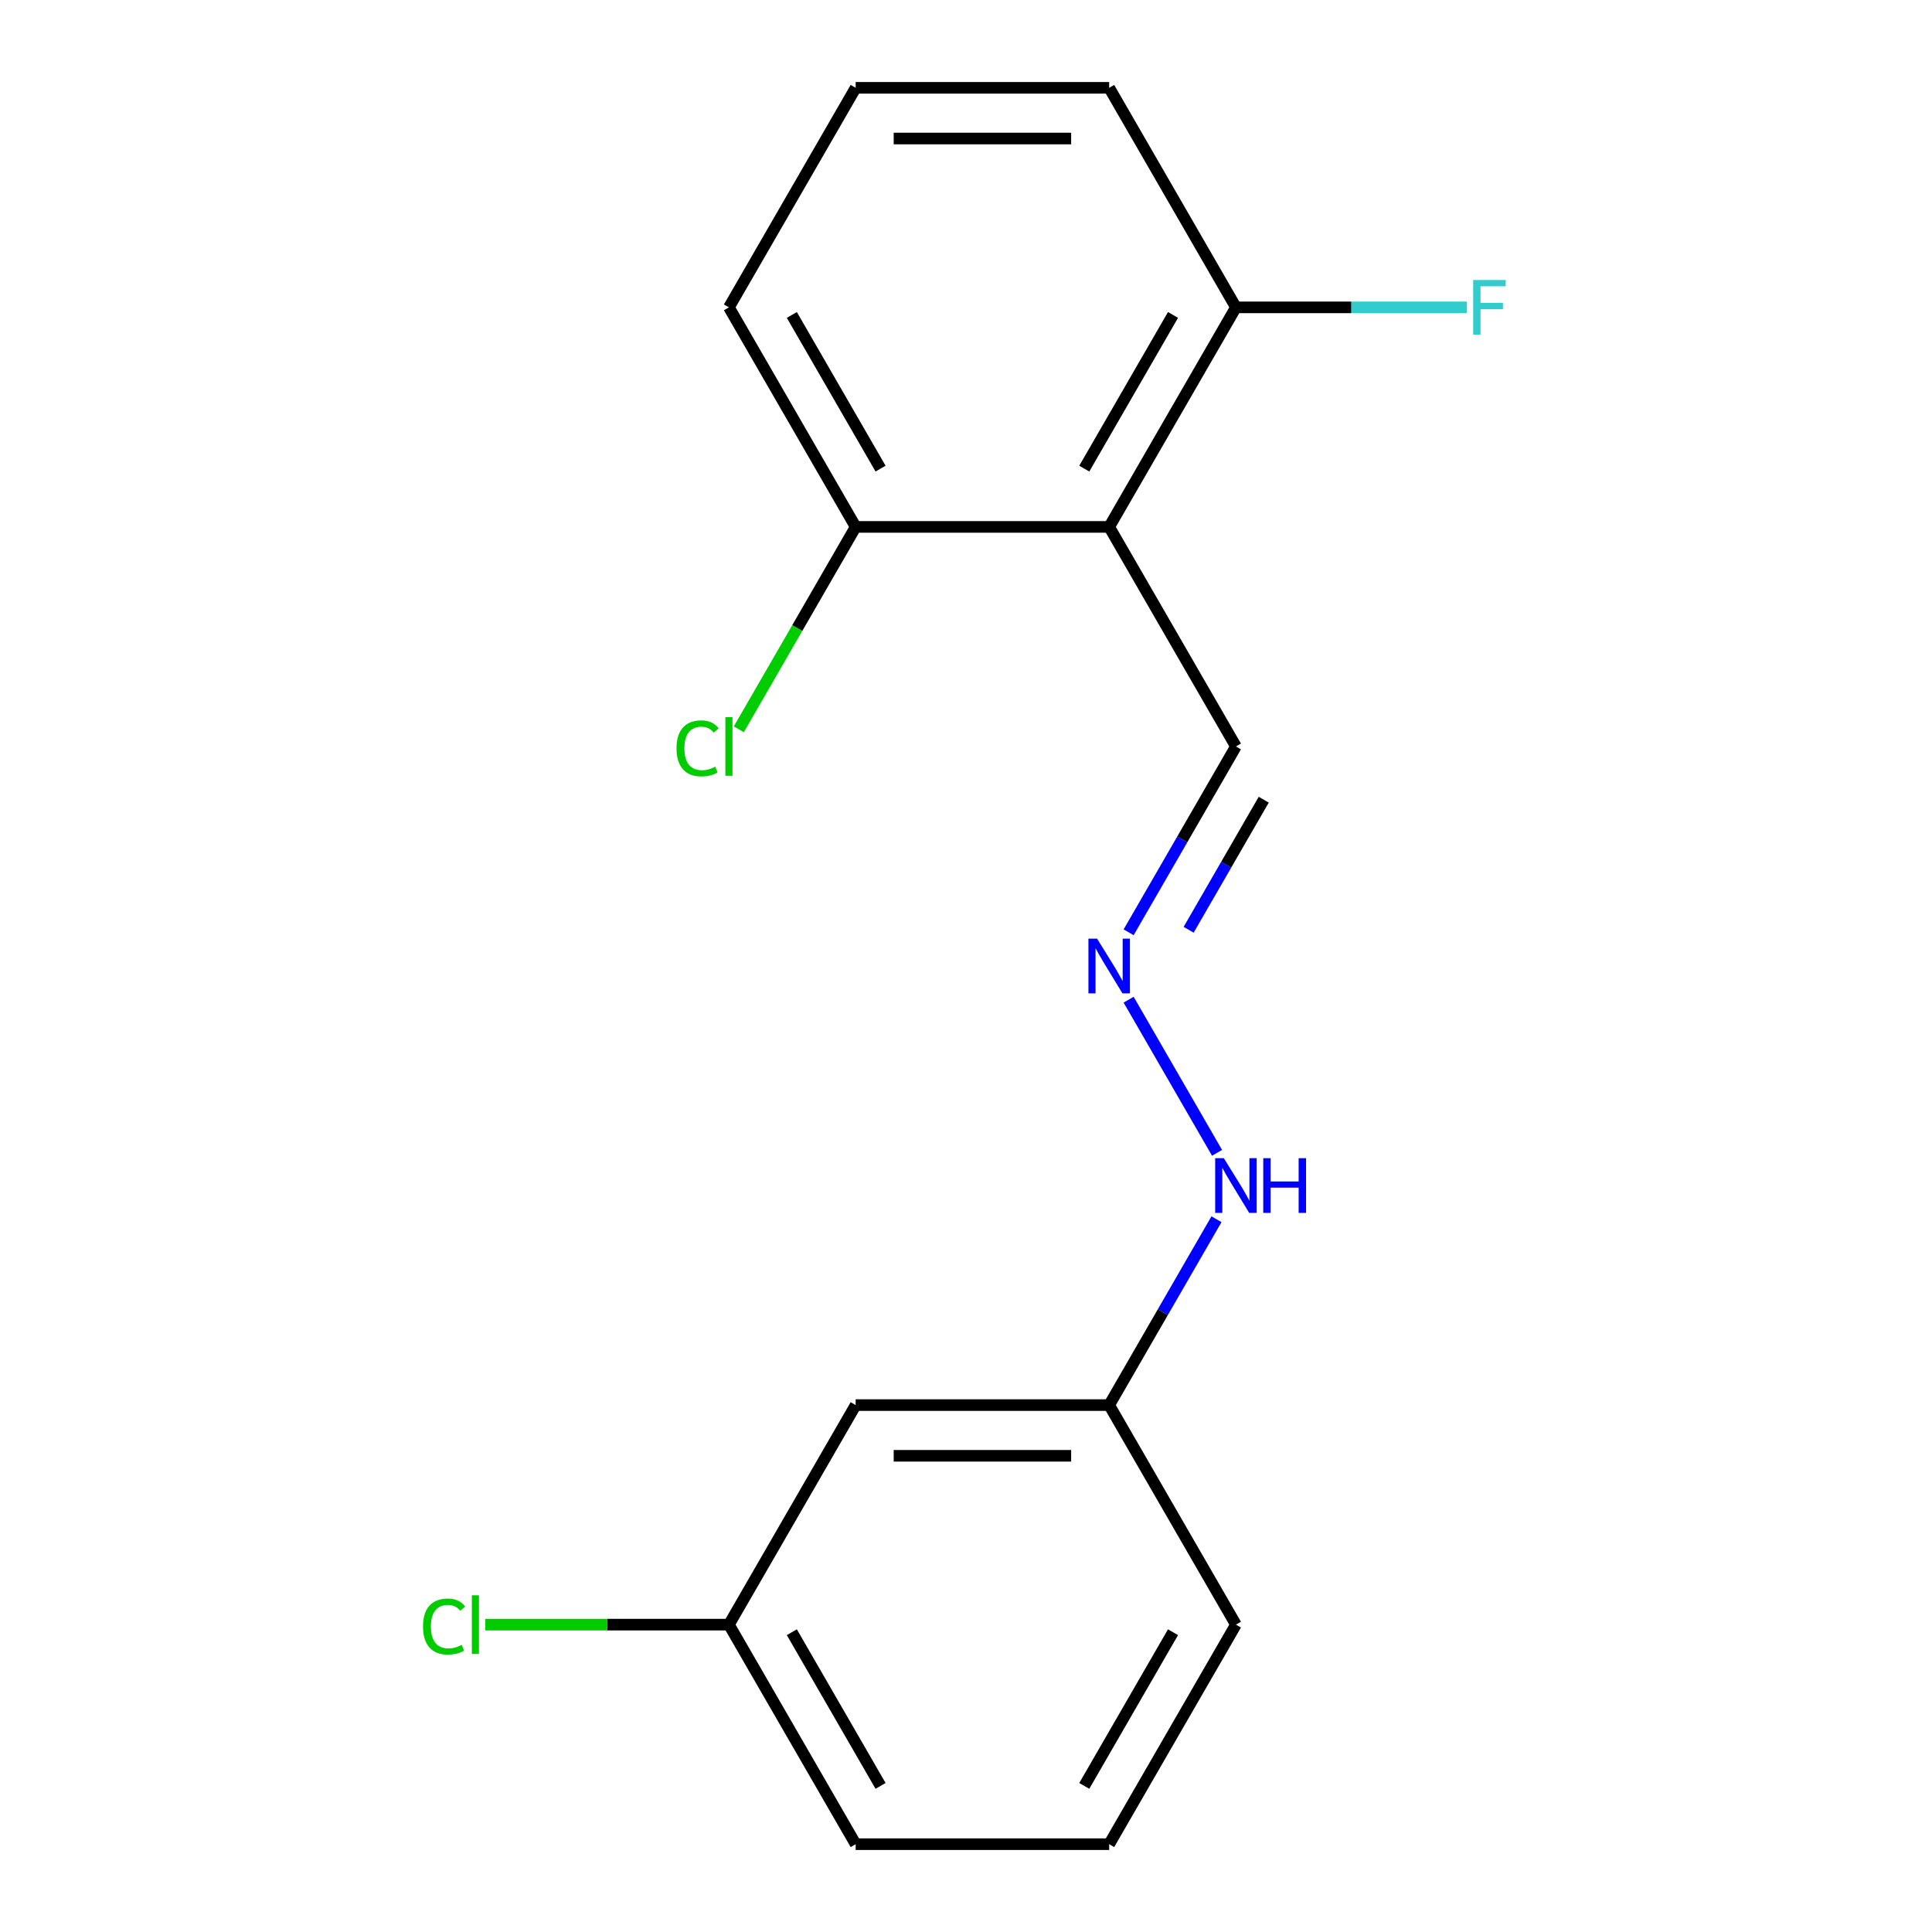 <?xml version='1.0' encoding='iso-8859-1'?>
<svg version='1.1' baseProfile='full'
              xmlns='http://www.w3.org/2000/svg'
                      xmlns:rdkit='http://www.rdkit.org/xml'
                      xmlns:xlink='http://www.w3.org/1999/xlink'
                  xml:space='preserve'
width='1000px' height='1000px' viewBox='0 0 1000 1000'>
<!-- END OF HEADER -->
<rect style='opacity:1.0;fill:#FFFFFF;stroke:none' width='1000' height='1000' x='0' y='0'> </rect>
<path class='bond-1' d='M 574.108,272.727 L 639.716,159.091' style='fill:none;fill-rule:evenodd;stroke:#000000;stroke-width:6px;stroke-linecap:butt;stroke-linejoin:miter;stroke-opacity:1' />
<path class='bond-1' d='M 561.222,242.56 L 607.147,163.015' style='fill:none;fill-rule:evenodd;stroke:#000000;stroke-width:6px;stroke-linecap:butt;stroke-linejoin:miter;stroke-opacity:1' />
<path class='bond-2' d='M 574.108,272.727 L 442.892,272.727' style='fill:none;fill-rule:evenodd;stroke:#000000;stroke-width:6px;stroke-linecap:butt;stroke-linejoin:miter;stroke-opacity:1' />
<path class='bond-3' d='M 574.108,272.727 L 639.716,386.364' style='fill:none;fill-rule:evenodd;stroke:#000000;stroke-width:6px;stroke-linecap:butt;stroke-linejoin:miter;stroke-opacity:1' />
<path class='bond-0' d='M 584.177,482.56 L 611.947,434.462' style='fill:none;fill-rule:evenodd;stroke:#0000FF;stroke-width:6px;stroke-linecap:butt;stroke-linejoin:miter;stroke-opacity:1' />
<path class='bond-0' d='M 611.947,434.462 L 639.716,386.364' style='fill:none;fill-rule:evenodd;stroke:#000000;stroke-width:6px;stroke-linecap:butt;stroke-linejoin:miter;stroke-opacity:1' />
<path class='bond-0' d='M 615.235,481.252 L 634.674,447.583' style='fill:none;fill-rule:evenodd;stroke:#0000FF;stroke-width:6px;stroke-linecap:butt;stroke-linejoin:miter;stroke-opacity:1' />
<path class='bond-0' d='M 634.674,447.583 L 654.112,413.915' style='fill:none;fill-rule:evenodd;stroke:#000000;stroke-width:6px;stroke-linecap:butt;stroke-linejoin:miter;stroke-opacity:1' />
<path class='bond-5' d='M 584.177,517.44 L 629.937,596.699' style='fill:none;fill-rule:evenodd;stroke:#0000FF;stroke-width:6px;stroke-linecap:butt;stroke-linejoin:miter;stroke-opacity:1' />
<path class='bond-9' d='M 639.716,159.091 L 699.474,159.091' style='fill:none;fill-rule:evenodd;stroke:#000000;stroke-width:6px;stroke-linecap:butt;stroke-linejoin:miter;stroke-opacity:1' />
<path class='bond-9' d='M 699.474,159.091 L 759.232,159.091' style='fill:none;fill-rule:evenodd;stroke:#33CCCC;stroke-width:6px;stroke-linecap:butt;stroke-linejoin:miter;stroke-opacity:1' />
<path class='bond-14' d='M 639.716,159.091 L 574.108,45.455' style='fill:none;fill-rule:evenodd;stroke:#000000;stroke-width:6px;stroke-linecap:butt;stroke-linejoin:miter;stroke-opacity:1' />
<path class='bond-8' d='M 442.892,272.727 L 412.648,325.111' style='fill:none;fill-rule:evenodd;stroke:#000000;stroke-width:6px;stroke-linecap:butt;stroke-linejoin:miter;stroke-opacity:1' />
<path class='bond-8' d='M 412.648,325.111 L 382.404,377.495' style='fill:none;fill-rule:evenodd;stroke:#00CC00;stroke-width:6px;stroke-linecap:butt;stroke-linejoin:miter;stroke-opacity:1' />
<path class='bond-13' d='M 442.892,272.727 L 377.284,159.091' style='fill:none;fill-rule:evenodd;stroke:#000000;stroke-width:6px;stroke-linecap:butt;stroke-linejoin:miter;stroke-opacity:1' />
<path class='bond-13' d='M 455.778,242.56 L 409.853,163.015' style='fill:none;fill-rule:evenodd;stroke:#000000;stroke-width:6px;stroke-linecap:butt;stroke-linejoin:miter;stroke-opacity:1' />
<path class='bond-4' d='M 442.892,727.273 L 574.108,727.273' style='fill:none;fill-rule:evenodd;stroke:#000000;stroke-width:6px;stroke-linecap:butt;stroke-linejoin:miter;stroke-opacity:1' />
<path class='bond-4' d='M 462.574,753.516 L 554.426,753.516' style='fill:none;fill-rule:evenodd;stroke:#000000;stroke-width:6px;stroke-linecap:butt;stroke-linejoin:miter;stroke-opacity:1' />
<path class='bond-7' d='M 442.892,727.273 L 377.284,840.909' style='fill:none;fill-rule:evenodd;stroke:#000000;stroke-width:6px;stroke-linecap:butt;stroke-linejoin:miter;stroke-opacity:1' />
<path class='bond-6' d='M 629.647,631.077 L 601.877,679.175' style='fill:none;fill-rule:evenodd;stroke:#0000FF;stroke-width:6px;stroke-linecap:butt;stroke-linejoin:miter;stroke-opacity:1' />
<path class='bond-6' d='M 601.877,679.175 L 574.108,727.273' style='fill:none;fill-rule:evenodd;stroke:#000000;stroke-width:6px;stroke-linecap:butt;stroke-linejoin:miter;stroke-opacity:1' />
<path class='bond-15' d='M 574.108,727.273 L 639.716,840.909' style='fill:none;fill-rule:evenodd;stroke:#000000;stroke-width:6px;stroke-linecap:butt;stroke-linejoin:miter;stroke-opacity:1' />
<path class='bond-10' d='M 377.284,840.909 L 314.236,840.909' style='fill:none;fill-rule:evenodd;stroke:#000000;stroke-width:6px;stroke-linecap:butt;stroke-linejoin:miter;stroke-opacity:1' />
<path class='bond-10' d='M 314.236,840.909 L 251.188,840.909' style='fill:none;fill-rule:evenodd;stroke:#00CC00;stroke-width:6px;stroke-linecap:butt;stroke-linejoin:miter;stroke-opacity:1' />
<path class='bond-18' d='M 377.284,840.909 L 442.892,954.545' style='fill:none;fill-rule:evenodd;stroke:#000000;stroke-width:6px;stroke-linecap:butt;stroke-linejoin:miter;stroke-opacity:1' />
<path class='bond-18' d='M 409.853,844.833 L 455.778,924.378' style='fill:none;fill-rule:evenodd;stroke:#000000;stroke-width:6px;stroke-linecap:butt;stroke-linejoin:miter;stroke-opacity:1' />
<path class='bond-11' d='M 442.892,45.455 L 377.284,159.091' style='fill:none;fill-rule:evenodd;stroke:#000000;stroke-width:6px;stroke-linecap:butt;stroke-linejoin:miter;stroke-opacity:1' />
<path class='bond-17' d='M 442.892,45.455 L 574.108,45.455' style='fill:none;fill-rule:evenodd;stroke:#000000;stroke-width:6px;stroke-linecap:butt;stroke-linejoin:miter;stroke-opacity:1' />
<path class='bond-17' d='M 462.574,71.698 L 554.426,71.698' style='fill:none;fill-rule:evenodd;stroke:#000000;stroke-width:6px;stroke-linecap:butt;stroke-linejoin:miter;stroke-opacity:1' />
<path class='bond-12' d='M 574.108,954.545 L 639.716,840.909' style='fill:none;fill-rule:evenodd;stroke:#000000;stroke-width:6px;stroke-linecap:butt;stroke-linejoin:miter;stroke-opacity:1' />
<path class='bond-12' d='M 561.222,924.378 L 607.147,844.833' style='fill:none;fill-rule:evenodd;stroke:#000000;stroke-width:6px;stroke-linecap:butt;stroke-linejoin:miter;stroke-opacity:1' />
<path class='bond-16' d='M 574.108,954.545 L 442.892,954.545' style='fill:none;fill-rule:evenodd;stroke:#000000;stroke-width:6px;stroke-linecap:butt;stroke-linejoin:miter;stroke-opacity:1' />
<path  class='atom-1' d='M 567.848 485.84
L 577.128 500.84
Q 578.048 502.32, 579.528 505
Q 581.008 507.68, 581.088 507.84
L 581.088 485.84
L 584.848 485.84
L 584.848 514.16
L 580.968 514.16
L 571.008 497.76
Q 569.848 495.84, 568.608 493.64
Q 567.408 491.44, 567.048 490.76
L 567.048 514.16
L 563.368 514.16
L 563.368 485.84
L 567.848 485.84
' fill='#0000FF'/>
<path  class='atom-6' d='M 633.456 599.476
L 642.736 614.476
Q 643.656 615.956, 645.136 618.636
Q 646.616 621.316, 646.696 621.476
L 646.696 599.476
L 650.456 599.476
L 650.456 627.796
L 646.576 627.796
L 636.616 611.396
Q 635.456 609.476, 634.216 607.276
Q 633.016 605.076, 632.656 604.396
L 632.656 627.796
L 628.976 627.796
L 628.976 599.476
L 633.456 599.476
' fill='#0000FF'/>
<path  class='atom-6' d='M 653.856 599.476
L 657.696 599.476
L 657.696 611.516
L 672.176 611.516
L 672.176 599.476
L 676.016 599.476
L 676.016 627.796
L 672.176 627.796
L 672.176 614.716
L 657.696 614.716
L 657.696 627.796
L 653.856 627.796
L 653.856 599.476
' fill='#0000FF'/>
<path  class='atom-9' d='M 350.164 387.344
Q 350.164 380.304, 353.444 376.624
Q 356.764 372.904, 363.044 372.904
Q 368.884 372.904, 372.004 377.024
L 369.364 379.184
Q 367.084 376.184, 363.044 376.184
Q 358.764 376.184, 356.484 379.064
Q 354.244 381.904, 354.244 387.344
Q 354.244 392.944, 356.564 395.824
Q 358.924 398.704, 363.484 398.704
Q 366.604 398.704, 370.244 396.824
L 371.364 399.824
Q 369.884 400.784, 367.644 401.344
Q 365.404 401.904, 362.924 401.904
Q 356.764 401.904, 353.444 398.144
Q 350.164 394.384, 350.164 387.344
' fill='#00CC00'/>
<path  class='atom-9' d='M 375.444 371.184
L 379.124 371.184
L 379.124 401.544
L 375.444 401.544
L 375.444 371.184
' fill='#00CC00'/>
<path  class='atom-10' d='M 762.512 144.931
L 779.352 144.931
L 779.352 148.171
L 766.312 148.171
L 766.312 156.771
L 777.912 156.771
L 777.912 160.051
L 766.312 160.051
L 766.312 173.251
L 762.512 173.251
L 762.512 144.931
' fill='#33CCCC'/>
<path  class='atom-11' d='M 218.948 841.889
Q 218.948 834.849, 222.228 831.169
Q 225.548 827.449, 231.828 827.449
Q 237.668 827.449, 240.788 831.569
L 238.148 833.729
Q 235.868 830.729, 231.828 830.729
Q 227.548 830.729, 225.268 833.609
Q 223.028 836.449, 223.028 841.889
Q 223.028 847.489, 225.348 850.369
Q 227.708 853.249, 232.268 853.249
Q 235.388 853.249, 239.028 851.369
L 240.148 854.369
Q 238.668 855.329, 236.428 855.889
Q 234.188 856.449, 231.708 856.449
Q 225.548 856.449, 222.228 852.689
Q 218.948 848.929, 218.948 841.889
' fill='#00CC00'/>
<path  class='atom-11' d='M 244.228 825.729
L 247.908 825.729
L 247.908 856.089
L 244.228 856.089
L 244.228 825.729
' fill='#00CC00'/>
</svg>
